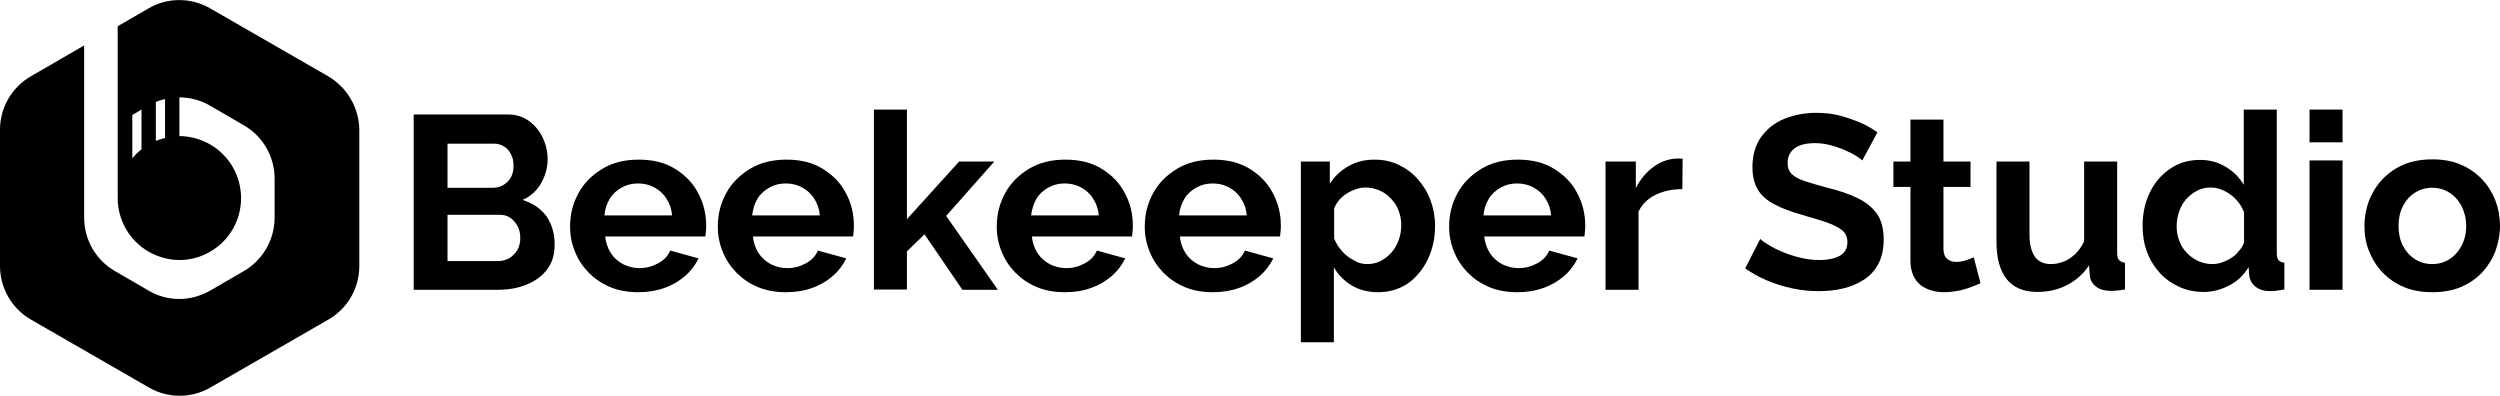 <?xml version="1.0" encoding="utf-8"?>
<!-- Generator: Adobe Illustrator 25.2.1, SVG Export Plug-In . SVG Version: 6.00 Build 0)  -->
<svg version="1.1" id="Layer_1" xmlns="http://www.w3.org/2000/svg" xmlns:xlink="http://www.w3.org/1999/xlink" x="0px" y="0px"
	 viewBox="0 0 924 146.3" style="enable-background:new 0 0 924 146.3;" xml:space="preserve">
<g>
	<g>
		<path d="M121.3,28.2L77.7,3.1C70.6-1,61.9-1,54.9,3.1L43.5,9.7V39v6.7v27.5c0,8.1,4.3,15.7,11.4,19.8c3.5,2,7.5,3.1,11.4,3.1
			s7.9-1,11.4-3.1l0,0c7.1-4.1,11.4-11.6,11.4-19.8c0-8.1-4.3-15.7-11.4-19.8l0,0c-3.5-2-7.5-3.1-11.4-3.1V36c3.9,0,7.9,1,11.4,3.1
			l12.4,7.2c7.1,4.1,11.4,11.6,11.4,19.8v14.3c0,8.1-4.3,15.7-11.4,19.8l-12.4,7.2c-3.5,2-7.5,3.1-11.4,3.1s-7.9-1-11.4-3.1
			l-12.4-7.2c-7.1-4.1-11.4-11.6-11.4-19.8v-7.2V66V47.5V16.8L11.4,28.2C4.3,32.3,0,39.8,0,48v50.3c0,8.1,4.3,15.7,11.4,19.8
			L55,143.2c7.1,4.1,15.8,4.1,22.8,0l43.6-25.1c7.1-4.1,11.4-11.6,11.4-19.8V48C132.7,39.8,128.3,32.3,121.3,28.2z M52.3,55.2
			c-1.3,1-2.4,2.1-3.4,3.3v-16l3.4-2V55.2z M61,51c-1.2,0.3-2.3,0.6-3.4,1.1V37.7c1.1-0.5,2.3-0.8,3.4-1.1V51z"/>
	</g>
	<g>
		<path d="M205,90.4c0,3.7-0.9,6.7-2.8,9.2c-1.9,2.5-4.4,4.3-7.6,5.6c-3.2,1.3-6.7,1.9-10.4,1.9h-31.3V42.3h34.7
			c3,0,5.7,0.8,7.9,2.4c2.2,1.6,3.9,3.7,5.1,6.2c1.2,2.5,1.8,5.2,1.8,7.9c0,3.1-0.8,6.1-2.4,8.9c-1.6,2.8-3.9,4.9-6.9,6.2
			c3.7,1.1,6.6,3.1,8.8,5.9C203.9,82.7,205,86.2,205,90.4z M165.4,53.1v16.3h16.8c1.4,0,2.7-0.3,3.8-1c1.2-0.7,2.1-1.6,2.8-2.8
			c0.7-1.2,1-2.7,1-4.4c0-1.6-0.3-3.1-1-4.3c-0.6-1.2-1.5-2.2-2.6-2.8c-1.1-0.7-2.3-1-3.6-1C182.6,53.1,165.4,53.1,165.4,53.1z
			 M192.3,88c0-1.6-0.3-3.1-1-4.4s-1.6-2.3-2.7-3.1c-1.1-0.8-2.4-1.1-3.9-1.1h-19.3v17.1h18.7c1.5,0,2.9-0.4,4.2-1.1
			c1.2-0.8,2.2-1.8,3-3.1C192,90.9,192.3,89.5,192.3,88z"/>
		<path d="M235.9,108c-3.8,0-7.3-0.6-10.4-1.9c-3.1-1.3-5.7-3.1-7.9-5.3c-2.2-2.3-3.9-4.8-5.1-7.8c-1.2-2.9-1.8-6-1.8-9.2
			c0-4.5,1-8.6,3.1-12.4c2-3.7,5-6.7,8.8-9c3.8-2.3,8.3-3.4,13.5-3.4s9.7,1.1,13.4,3.4s6.6,5.2,8.5,8.9c2,3.7,3,7.7,3,12
			c0,0.7,0,1.5-0.1,2.2c-0.1,0.8-0.1,1.4-0.2,1.9h-37c0.2,2.4,1,4.5,2.1,6.2c1.2,1.8,2.7,3.1,4.6,4.1c1.9,0.9,3.8,1.4,6,1.4
			c2.4,0,4.7-0.6,6.9-1.8c2.2-1.2,3.6-2.8,4.4-4.7l10.5,2.9c-1.2,2.4-2.8,4.6-5,6.5s-4.7,3.4-7.6,4.4
			C242.6,107.5,239.4,108,235.9,108z M223.4,79.6h25c-0.2-2.4-0.9-4.4-2.1-6.2c-1.1-1.8-2.6-3.1-4.4-4.1c-1.8-1-3.9-1.5-6.1-1.5
			c-2.2,0-4.2,0.5-6,1.5s-3.3,2.3-4.4,4.1S223.6,77.2,223.4,79.6z"/>
		<path d="M290.5,108c-3.8,0-7.3-0.6-10.4-1.9s-5.7-3.1-7.9-5.3c-2.2-2.3-3.9-4.8-5.1-7.8c-1.2-2.9-1.8-6-1.8-9.2
			c0-4.5,1-8.6,3.1-12.4c2-3.7,5-6.7,8.8-9c3.8-2.3,8.3-3.4,13.5-3.4s9.7,1.1,13.4,3.4c3.7,2.3,6.6,5.2,8.5,8.9c2,3.7,3,7.7,3,12
			c0,0.7,0,1.5-0.1,2.2c-0.1,0.8-0.1,1.4-0.2,1.9h-37c0.2,2.4,1,4.5,2.1,6.2c1.2,1.8,2.7,3.1,4.6,4.1c1.9,0.9,3.8,1.4,6,1.4
			c2.4,0,4.7-0.6,6.9-1.8c2.2-1.2,3.6-2.8,4.4-4.7l10.5,2.9c-1.2,2.4-2.8,4.6-5,6.5s-4.7,3.4-7.6,4.4C297.3,107.5,294,108,290.5,108
			z M278,79.6h25c-0.2-2.4-0.9-4.4-2.1-6.2c-1.1-1.8-2.6-3.1-4.4-4.1s-3.9-1.5-6.1-1.5s-4.2,0.5-6,1.5s-3.3,2.3-4.4,4.1
			S278.3,77.2,278,79.6z"/>
		<path d="M355.7,107.1l-14-20.5l-6.5,6.3V107H323V40.5h12.2V81l19.3-21.3h13l-17.8,20.1l19.1,27.3
			C368.8,107.1,355.7,107.1,355.7,107.1z"/>
		<path d="M393.6,108c-3.8,0-7.3-0.6-10.4-1.9s-5.7-3.1-7.9-5.3c-2.2-2.3-3.9-4.8-5.1-7.8c-1.2-2.9-1.8-6-1.8-9.2
			c0-4.5,1-8.6,3.1-12.4c2-3.7,5-6.7,8.8-9c3.8-2.3,8.3-3.4,13.5-3.4s9.7,1.1,13.4,3.4c3.7,2.3,6.6,5.2,8.5,8.9c2,3.7,3,7.7,3,12
			c0,0.7,0,1.5-0.1,2.2c-0.1,0.8-0.1,1.4-0.2,1.9h-37c0.2,2.4,1,4.5,2.1,6.2c1.2,1.8,2.7,3.1,4.6,4.1c1.9,0.9,3.8,1.4,6,1.4
			c2.4,0,4.7-0.6,6.9-1.8c2.2-1.2,3.6-2.8,4.4-4.7l10.5,2.9c-1.2,2.4-2.8,4.6-5,6.5s-4.7,3.4-7.6,4.4
			C400.4,107.5,397.2,108,393.6,108z M381.1,79.6h25c-0.2-2.4-0.9-4.4-2.1-6.2c-1.1-1.8-2.6-3.1-4.4-4.1s-3.9-1.5-6.1-1.5
			s-4.2,0.5-6,1.5s-3.3,2.3-4.4,4.1C382.1,75.2,381.4,77.2,381.1,79.6z"/>
		<path d="M448.3,108c-3.8,0-7.3-0.6-10.4-1.9s-5.7-3.1-7.9-5.3c-2.2-2.3-3.9-4.8-5.1-7.8c-1.2-2.9-1.8-6-1.8-9.2
			c0-4.5,1-8.6,3.1-12.4c2-3.7,5-6.7,8.8-9c3.8-2.3,8.3-3.4,13.5-3.4s9.7,1.1,13.4,3.4c3.7,2.3,6.6,5.2,8.5,8.9c2,3.7,3,7.7,3,12
			c0,0.7,0,1.5-0.1,2.2c-0.1,0.8-0.1,1.4-0.2,1.9h-37c0.2,2.4,1,4.5,2.1,6.2c1.2,1.8,2.7,3.1,4.6,4.1c1.9,0.9,3.8,1.4,6,1.4
			c2.4,0,4.7-0.6,6.9-1.8c2.2-1.2,3.6-2.8,4.4-4.7l10.5,2.9c-1.2,2.4-2.8,4.6-5,6.5s-4.7,3.4-7.6,4.4C455,107.5,451.8,108,448.3,108
			z M435.8,79.6h25c-0.2-2.4-0.9-4.4-2.1-6.2c-1.1-1.8-2.6-3.1-4.4-4.1s-3.9-1.5-6.1-1.5s-4.2,0.5-6,1.5s-3.3,2.3-4.4,4.1
			C436.7,75.2,436,77.2,435.8,79.6z"/>
		<path d="M509.4,108c-3.7,0-7-0.8-9.8-2.5s-5-3.9-6.6-6.7v27.7h-12.2V59.7h10.7v8.2c1.8-2.8,4.1-4.9,6.9-6.5s6-2.4,9.6-2.4
			c3.2,0,6.2,0.6,8.9,1.9c2.7,1.3,5.1,3,7.1,5.3s3.6,4.8,4.7,7.8c1.1,2.9,1.7,6.1,1.7,9.4c0,4.6-0.9,8.7-2.7,12.5
			c-1.8,3.7-4.3,6.7-7.4,8.9C517.1,106.9,513.5,108,509.4,108z M505.3,97.6c1.9,0,3.6-0.4,5.1-1.2c1.5-0.8,2.8-1.8,4-3.2
			c1.1-1.3,2-2.9,2.6-4.6s0.9-3.5,0.9-5.3c0-2-0.3-3.8-1-5.5c-0.6-1.7-1.6-3.1-2.8-4.4s-2.6-2.3-4.2-3s-3.4-1.1-5.2-1.1
			c-1.2,0-2.3,0.2-3.5,0.6s-2.3,0.9-3.4,1.6s-2.1,1.5-2.9,2.5s-1.4,2-1.8,3.1v11.1c0.7,1.7,1.7,3.3,3,4.7c1.2,1.4,2.7,2.5,4.3,3.3
			C501.9,97.2,503.6,97.6,505.3,97.6z"/>
		<path d="M560.8,108c-3.8,0-7.3-0.6-10.4-1.9c-3.1-1.3-5.7-3.1-7.9-5.3c-2.2-2.3-3.9-4.8-5.1-7.8c-1.2-2.9-1.8-6-1.8-9.2
			c0-4.5,1-8.6,3.1-12.4c2-3.7,5-6.7,8.8-9c3.8-2.3,8.3-3.4,13.5-3.4s9.7,1.1,13.4,3.4s6.6,5.2,8.5,8.9c2,3.7,3,7.7,3,12
			c0,0.7,0,1.5-0.1,2.2c-0.1,0.8-0.1,1.4-0.2,1.9h-37c0.2,2.4,1,4.5,2.1,6.2c1.2,1.8,2.7,3.1,4.6,4.1c1.9,0.9,3.8,1.4,6,1.4
			c2.4,0,4.7-0.6,6.9-1.8c2.2-1.2,3.6-2.8,4.4-4.7l10.5,2.9c-1.2,2.4-2.8,4.6-5,6.5s-4.7,3.4-7.6,4.4
			C567.6,107.5,564.3,108,560.8,108z M548.3,79.6h25c-0.2-2.4-0.9-4.4-2.1-6.2c-1.1-1.8-2.6-3.1-4.4-4.1c-1.8-1-3.9-1.5-6.1-1.5
			c-2.2,0-4.2,0.5-6,1.5s-3.3,2.3-4.4,4.1C549.2,75.2,548.5,77.2,548.3,79.6z"/>
		<path d="M621.8,69.9c-3.7,0-7,0.7-9.9,2.1s-5,3.5-6.3,6.2v28.9h-12.2V59.7h11.2v9.8c1.7-3.3,3.9-5.9,6.5-7.8
			c2.6-1.9,5.4-2.9,8.3-3.1c0.7,0,1.2,0,1.6,0c0.4,0,0.7,0,0.9,0.1L621.8,69.9L621.8,69.9z"/>
		<path d="M688.3,59.3c-0.4-0.4-1.2-1-2.3-1.7s-2.5-1.4-4.1-2.1c-1.6-0.7-3.4-1.3-5.2-1.8c-1.9-0.5-3.8-0.8-5.7-0.8
			c-3.4,0-6,0.6-7.7,1.9c-1.7,1.3-2.6,3.1-2.6,5.4c0,1.8,0.5,3.1,1.6,4.2c1.1,1,2.7,1.9,4.9,2.6s4.9,1.5,8.2,2.4
			c4.3,1,8,2.3,11.1,3.8s5.5,3.4,7.2,5.8s2.5,5.6,2.5,9.5c0,3.5-0.6,6.4-1.9,8.9c-1.3,2.5-3,4.4-5.3,5.9s-4.8,2.6-7.7,3.3
			c-2.9,0.7-5.9,1-9.1,1c-3.2,0-6.4-0.3-9.7-1c-3.2-0.7-6.3-1.6-9.3-2.9c-3-1.2-5.7-2.8-8.2-4.5l5.6-10.9c0.5,0.5,1.5,1.3,2.9,2.1
			c1.4,0.9,3.1,1.8,5.1,2.6c2,0.9,4.2,1.6,6.6,2.2c2.4,0.6,4.8,0.9,7.2,0.9c3.4,0,6-0.6,7.8-1.7s2.6-2.8,2.6-4.9
			c0-1.9-0.7-3.5-2.1-4.5c-1.4-1.1-3.3-2-5.8-2.9c-2.5-0.8-5.4-1.7-8.9-2.7c-4.1-1.2-7.5-2.4-10.2-3.9c-2.7-1.4-4.8-3.2-6.1-5.4
			c-1.3-2.2-2-4.9-2-8.2c0-4.4,1-8.1,3.1-11.1s4.9-5.3,8.5-6.8s7.6-2.3,12-2.3c3,0,5.9,0.3,8.6,1c2.7,0.7,5.2,1.6,7.6,2.6
			s4.5,2.3,6.4,3.6L688.3,59.3z"/>
		<path d="M732,104.7c-1,0.4-2.3,0.9-3.7,1.5c-1.5,0.5-3,1-4.7,1.3s-3.4,0.5-5.1,0.5c-2.3,0-4.3-0.4-6.2-1.2c-1.9-0.8-3.4-2-4.5-3.8
			c-1.1-1.7-1.7-4-1.7-6.7V69.1h-6.3v-9.4h6.3V44.2h12.2v15.5h10v9.4h-10v23.1c0.1,1.6,0.5,2.8,1.4,3.5s1.9,1.1,3.2,1.1
			s2.5-0.2,3.7-0.6s2.2-0.8,2.9-1.1L732,104.7z"/>
		<path d="M737.9,89.4V59.7h12.2v27c0,3.6,0.7,6.3,2,8.2c1.3,1.8,3.3,2.7,5.9,2.7c1.6,0,3.1-0.3,4.7-0.9c1.6-0.6,3-1.6,4.3-2.8
			c1.3-1.3,2.4-2.8,3.3-4.7V59.7h12.2v33.7c0,1.3,0.2,2.2,0.7,2.7s1.2,0.9,2.2,1v9.9c-1.2,0.2-2.2,0.3-3.1,0.4
			c-0.8,0.1-1.6,0.1-2.2,0.1c-2.2,0-4-0.5-5.3-1.5c-1.4-1-2.2-2.4-2.4-4.1l-0.3-3.8c-2.1,3.2-4.9,5.6-8.2,7.3c-3.3,1.7-7,2.5-11,2.5
			c-4.9,0-8.7-1.6-11.2-4.7C739.2,100.1,737.9,95.5,737.9,89.4z"/>
		<path d="M791.9,83.5c0-4.6,0.9-8.7,2.7-12.4c1.8-3.7,4.3-6.6,7.6-8.8c3.2-2.2,6.9-3.2,11-3.2c3.5,0,6.7,0.9,9.5,2.6
			c2.8,1.7,5,3.9,6.6,6.6V40.5h12.2v52.9c0,1.3,0.2,2.2,0.6,2.7c0.4,0.5,1.2,0.9,2.2,1v9.9c-2.1,0.4-3.9,0.6-5.2,0.6
			c-2.2,0-4-0.5-5.4-1.6s-2.2-2.5-2.4-4.3l-0.2-3c-1.8,3-4.2,5.3-7.2,6.8c-3,1.6-6.2,2.4-9.4,2.4c-3.3,0-6.3-0.6-9.1-1.9
			s-5.2-3-7.2-5.2s-3.6-4.8-4.7-7.8C792.4,90.1,791.9,86.9,791.9,83.5z M829.4,89.7V78.5c-0.6-1.7-1.6-3.3-2.9-4.7
			c-1.3-1.4-2.8-2.5-4.5-3.3c-1.6-0.8-3.3-1.2-4.9-1.2c-1.9,0-3.6,0.4-5.1,1.2c-1.5,0.8-2.8,1.8-4,3.1c-1.1,1.3-2,2.8-2.6,4.6
			c-0.6,1.7-0.9,3.6-0.9,5.5s0.3,3.7,1,5.4c0.6,1.7,1.6,3.2,2.8,4.4c1.2,1.3,2.6,2.2,4.2,3c1.6,0.7,3.4,1.1,5.2,1.1
			c1.2,0,2.3-0.2,3.5-0.6s2.3-0.9,3.4-1.6c1.1-0.7,2-1.5,2.8-2.5C828.3,91.9,828.9,90.9,829.4,89.7z"/>
		<path d="M853.6,52.6V40.5h12.2v12.1H853.6z M853.6,107.1V59.3h12.2v47.8H853.6z"/>
		<path d="M899,108c-3.9,0-7.4-0.6-10.5-1.9s-5.7-3.1-7.9-5.4s-3.8-4.9-5-7.9c-1.2-2.9-1.7-6-1.7-9.3s0.6-6.4,1.7-9.4
			c1.2-2.9,2.8-5.6,5-7.9c2.2-2.3,4.8-4.1,7.9-5.4c3.1-1.3,6.6-1.9,10.5-1.9s7.4,0.6,10.4,1.9c3.1,1.3,5.7,3.1,7.9,5.4
			s3.8,4.9,5,7.9c1.1,2.9,1.7,6.1,1.7,9.4c0,3.2-0.6,6.3-1.7,9.3c-1.1,2.9-2.8,5.6-4.9,7.9c-2.2,2.3-4.8,4.1-7.9,5.4
			C906.4,107.4,902.9,108,899,108z M886.5,83.5c0,2.7,0.5,5.2,1.6,7.3c1.1,2.1,2.6,3.8,4.5,5s4,1.8,6.4,1.8c2.3,0,4.4-0.6,6.3-1.8
			c1.9-1.2,3.4-2.9,4.5-5s1.7-4.5,1.7-7.3c0-2.7-0.6-5.1-1.7-7.3c-1.1-2.1-2.6-3.8-4.5-5s-4-1.8-6.3-1.8c-2.4,0-4.5,0.6-6.4,1.8
			c-1.9,1.2-3.4,2.9-4.5,5C887,78.4,886.5,80.8,886.5,83.5z"/>
	</g>
</g>
</svg>
